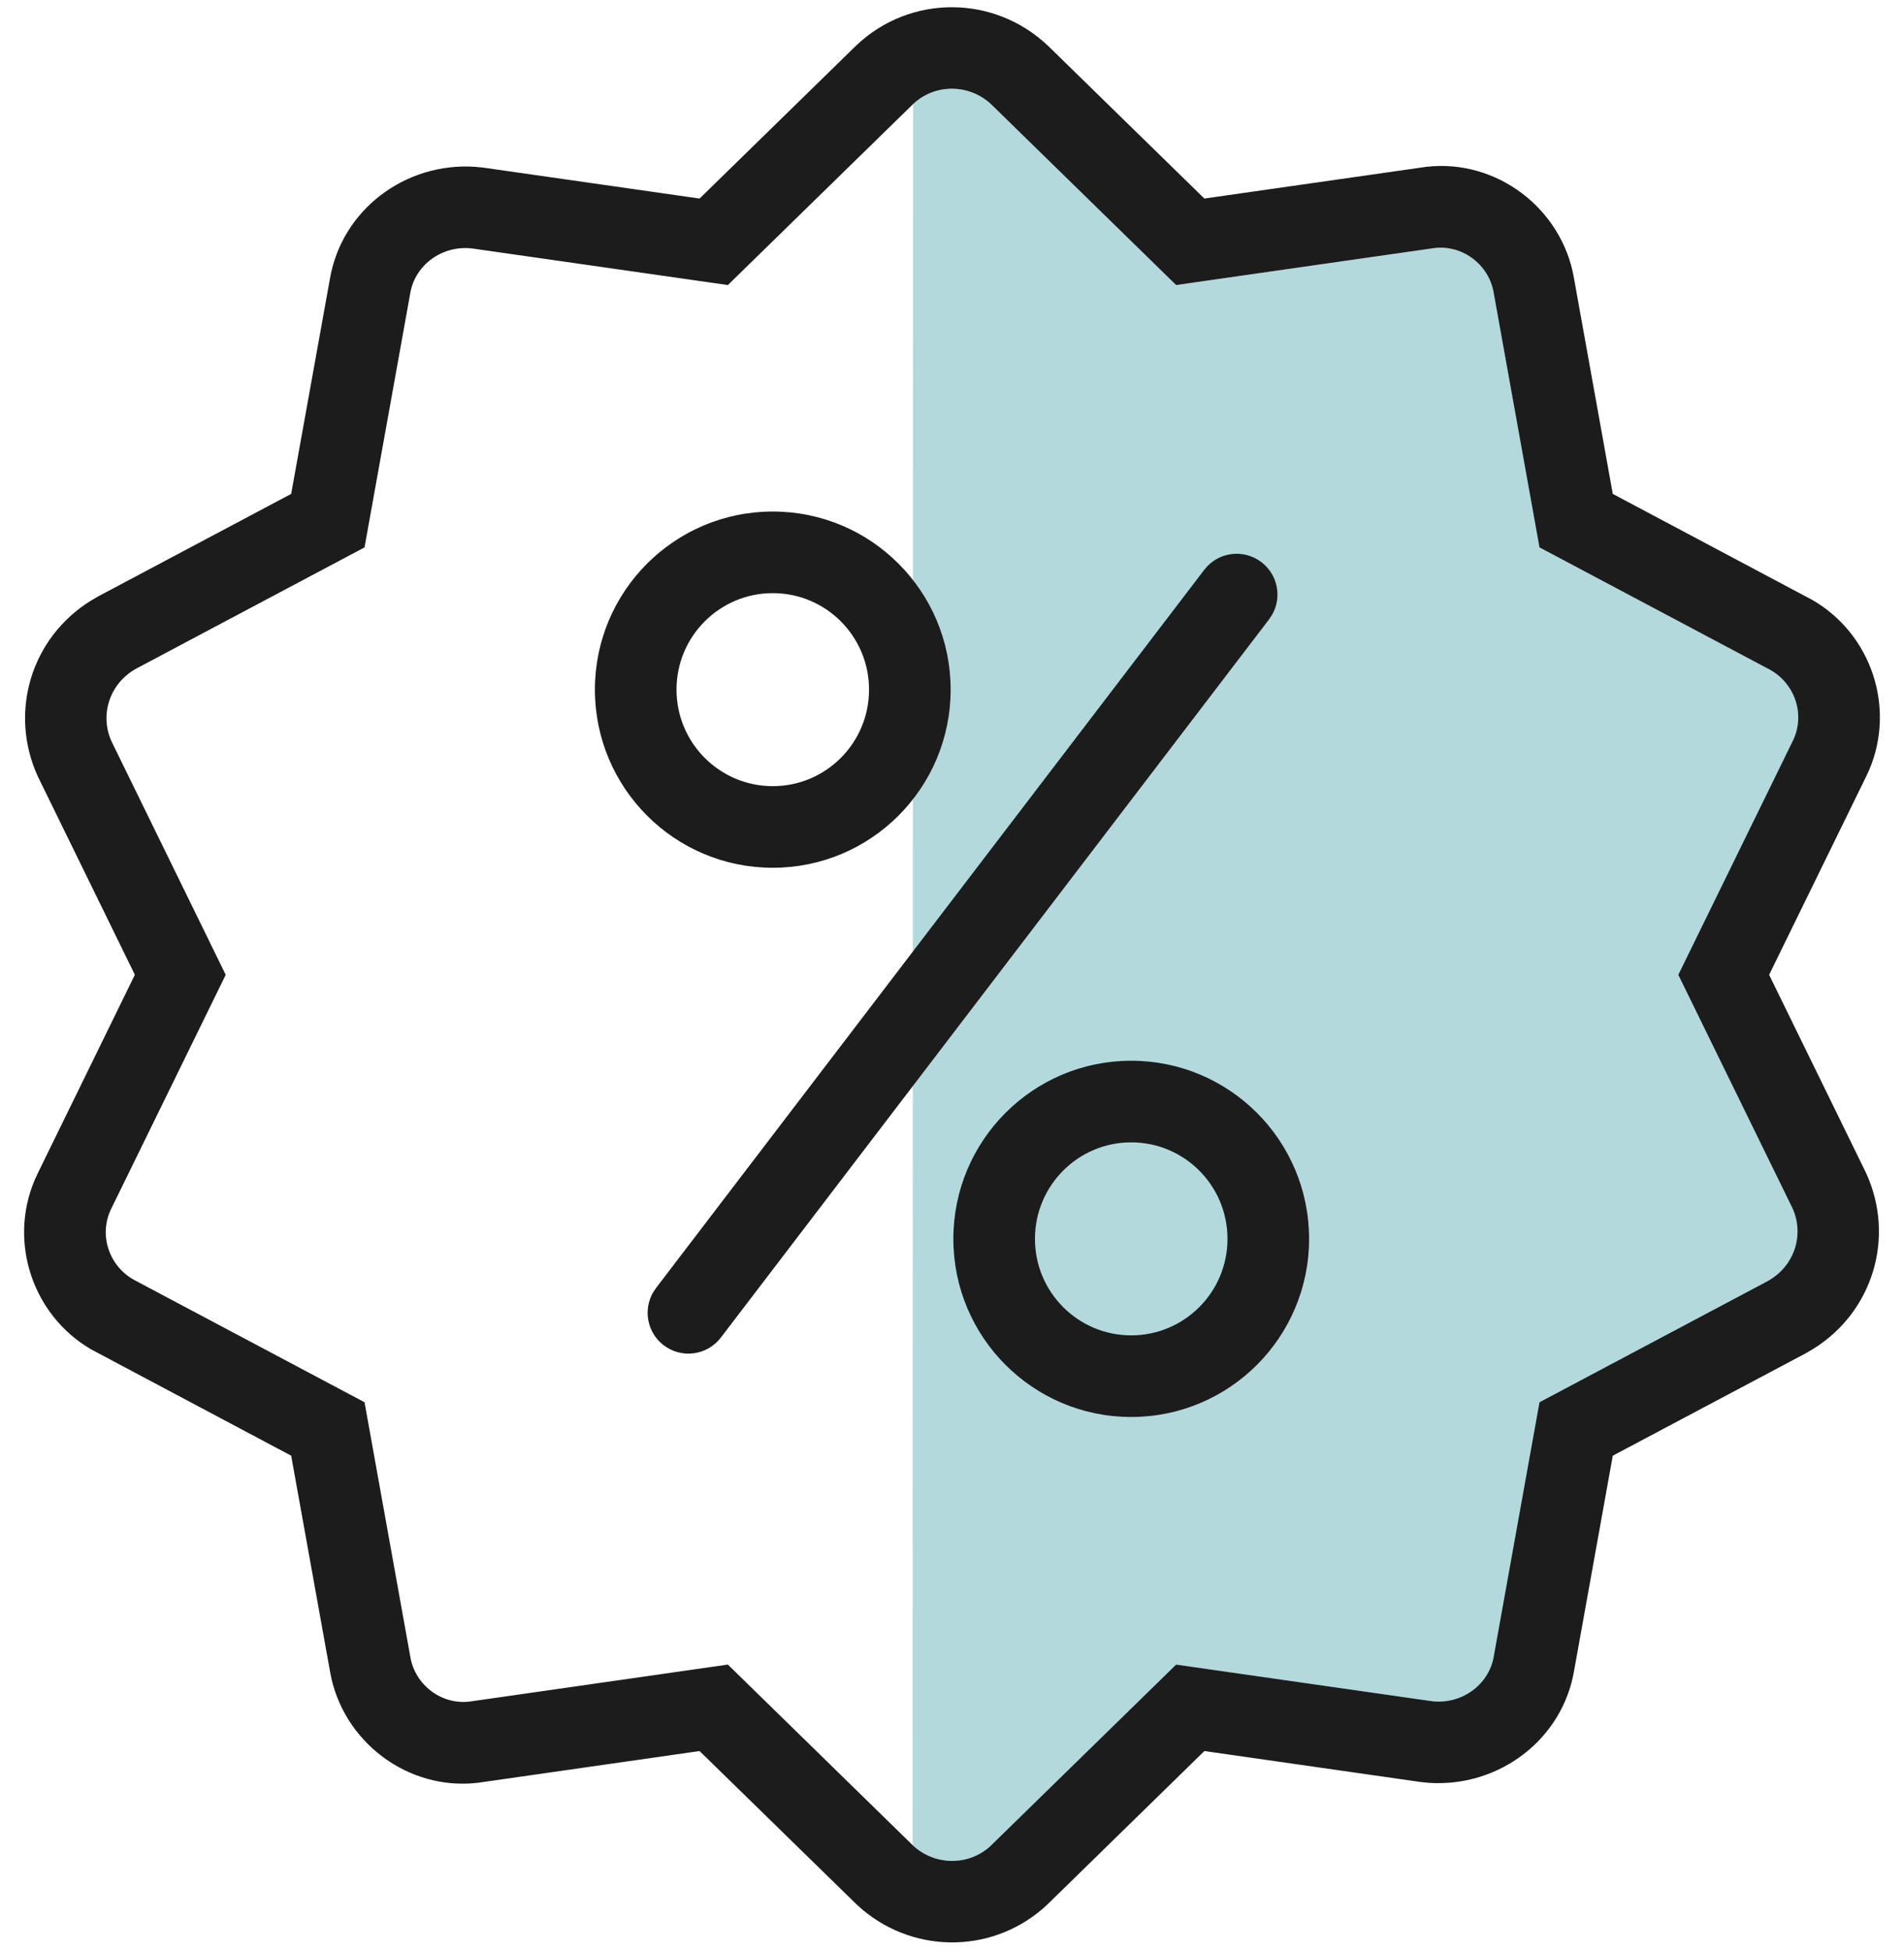 <?xml version="1.0" encoding="UTF-8"?>
<svg width="42px" height="43px" viewBox="0 0 42 43" version="1.1" xmlns="http://www.w3.org/2000/svg" xmlns:xlink="http://www.w3.org/1999/xlink">
    <!-- Generator: Sketch 63.1 (92452) - https://sketch.com -->
    <title>offer_5</title>
    <desc>Created with Sketch.</desc>
    <g id="1.Home" stroke="none" stroke-width="1" fill="none" fill-rule="evenodd">
        <g id="Home" transform="translate(-1142, -2342)">
            <g id="Group-2" transform="translate(83, 2311)">
                <g id="Ordenar-/-key-Copy-4" transform="translate(960, 0)">
                    <g id="Ordenar-/-otros">
                        <g id="offer_5" transform="translate(99, 31)">
                            <path d="M21.87,2.306 L25.944,6.287 L31.593,5.478 C32.229,5.372 32.843,5.821 32.949,6.459 L33.959,12.073 L38.997,14.747 C39.595,15.047 39.834,15.765 39.544,16.346 L37.021,21.5 L39.54,26.648 C39.807,27.237 39.581,27.934 38.987,28.258 L33.959,30.927 L32.951,36.529 C32.846,37.163 32.234,37.602 31.577,37.519 L25.944,36.713 L21.859,40.704 C21.38,41.158 20.62,41.158 20.13,40.694 L20.141,2.296 C20.62,1.842 21.38,1.842 21.87,2.306 Z" id="Path" fill="#B3D9DC"></path>
                            <path d="M15.432,4.379 L10.662,3.697 L10.483,3.679 C8.935,3.575 7.53,4.633 7.275,6.164 L6.423,10.893 L2.159,13.157 L1.998,13.252 C0.682,14.073 0.192,15.711 0.832,17.12 L2.975,21.499 L0.843,25.857 L0.767,26.021 C0.182,27.396 0.72,29.015 2.019,29.766 L6.423,32.106 L7.277,36.848 L7.31,37.017 C7.653,38.525 9.135,39.559 10.683,39.3 L15.432,38.62 L18.883,41.991 L19.029,42.122 C20.224,43.12 21.97,43.077 23.107,42.002 L26.567,38.62 L31.338,39.303 L31.517,39.321 C33.065,39.425 34.47,38.367 34.725,36.836 L35.576,32.106 L39.841,29.843 L40.002,29.748 C41.318,28.927 41.808,27.289 41.168,25.88 L39.025,21.5 L41.157,17.143 L41.233,16.979 C41.818,15.604 41.28,13.985 39.981,13.234 L35.576,10.893 L34.723,6.152 L34.69,5.983 C34.347,4.475 32.865,3.441 31.317,3.7 L26.567,4.379 L23.117,1.009 C21.923,-0.122 20.077,-0.122 18.893,0.998 L15.432,4.379 Z M21.87,2.306 L25.944,6.287 L31.593,5.478 C32.229,5.372 32.843,5.821 32.949,6.459 L33.959,12.073 L38.997,14.747 C39.595,15.047 39.834,15.765 39.544,16.346 L37.021,21.5 L39.54,26.648 C39.807,27.237 39.581,27.934 38.987,28.258 L33.959,30.927 L32.951,36.529 C32.846,37.163 32.234,37.602 31.577,37.519 L25.944,36.713 L21.859,40.704 C21.38,41.158 20.62,41.158 20.13,40.694 L16.056,36.713 L10.407,37.522 C9.771,37.628 9.157,37.179 9.051,36.541 L8.041,30.927 L3.003,28.253 C2.405,27.953 2.166,27.235 2.456,26.654 L4.979,21.5 L2.46,16.352 C2.193,15.763 2.419,15.066 3.013,14.742 L8.041,12.073 L9.049,6.471 C9.154,5.837 9.766,5.398 10.423,5.481 L16.056,6.287 L20.141,2.296 C20.62,1.842 21.38,1.842 21.87,2.306 Z" id="Path" fill="#1C1C1D" fill-rule="nonzero"></path>
                            <path d="M24.953,23.395 C27.121,23.395 28.877,25.155 28.877,27.324 C28.877,29.493 27.121,31.252 24.953,31.252 C22.786,31.252 21.03,29.493 21.03,27.324 C21.03,25.155 22.786,23.395 24.953,23.395 Z M27.825,12.398 C28.19,12.677 28.283,13.179 28.057,13.566 L27.994,13.66 L15.901,29.501 C15.6,29.896 15.035,29.972 14.64,29.67 C14.275,29.392 14.183,28.889 14.408,28.502 L14.471,28.408 L26.564,12.568 C26.865,12.172 27.43,12.097 27.825,12.398 Z M24.953,25.195 C23.781,25.195 22.83,26.148 22.83,27.324 C22.83,28.5 23.781,29.452 24.953,29.452 C26.126,29.452 27.077,28.5 27.077,27.324 C27.077,26.148 26.126,25.195 24.953,25.195 Z M17.047,11.282 C19.214,11.282 20.97,13.041 20.97,15.21 C20.97,17.379 19.214,19.139 17.047,19.139 C14.879,19.139 13.123,17.379 13.123,15.21 C13.123,13.041 14.879,11.282 17.047,11.282 Z M17.047,13.082 C15.874,13.082 14.923,14.034 14.923,15.21 C14.923,16.386 15.874,17.339 17.047,17.339 C18.219,17.339 19.17,16.386 19.17,15.21 C19.17,14.034 18.219,13.082 17.047,13.082 Z" id="Combined-Shape" fill="#1C1C1D"></path>
                        </g>
                    </g>
                </g>
            </g>
        </g>
    </g>
</svg>